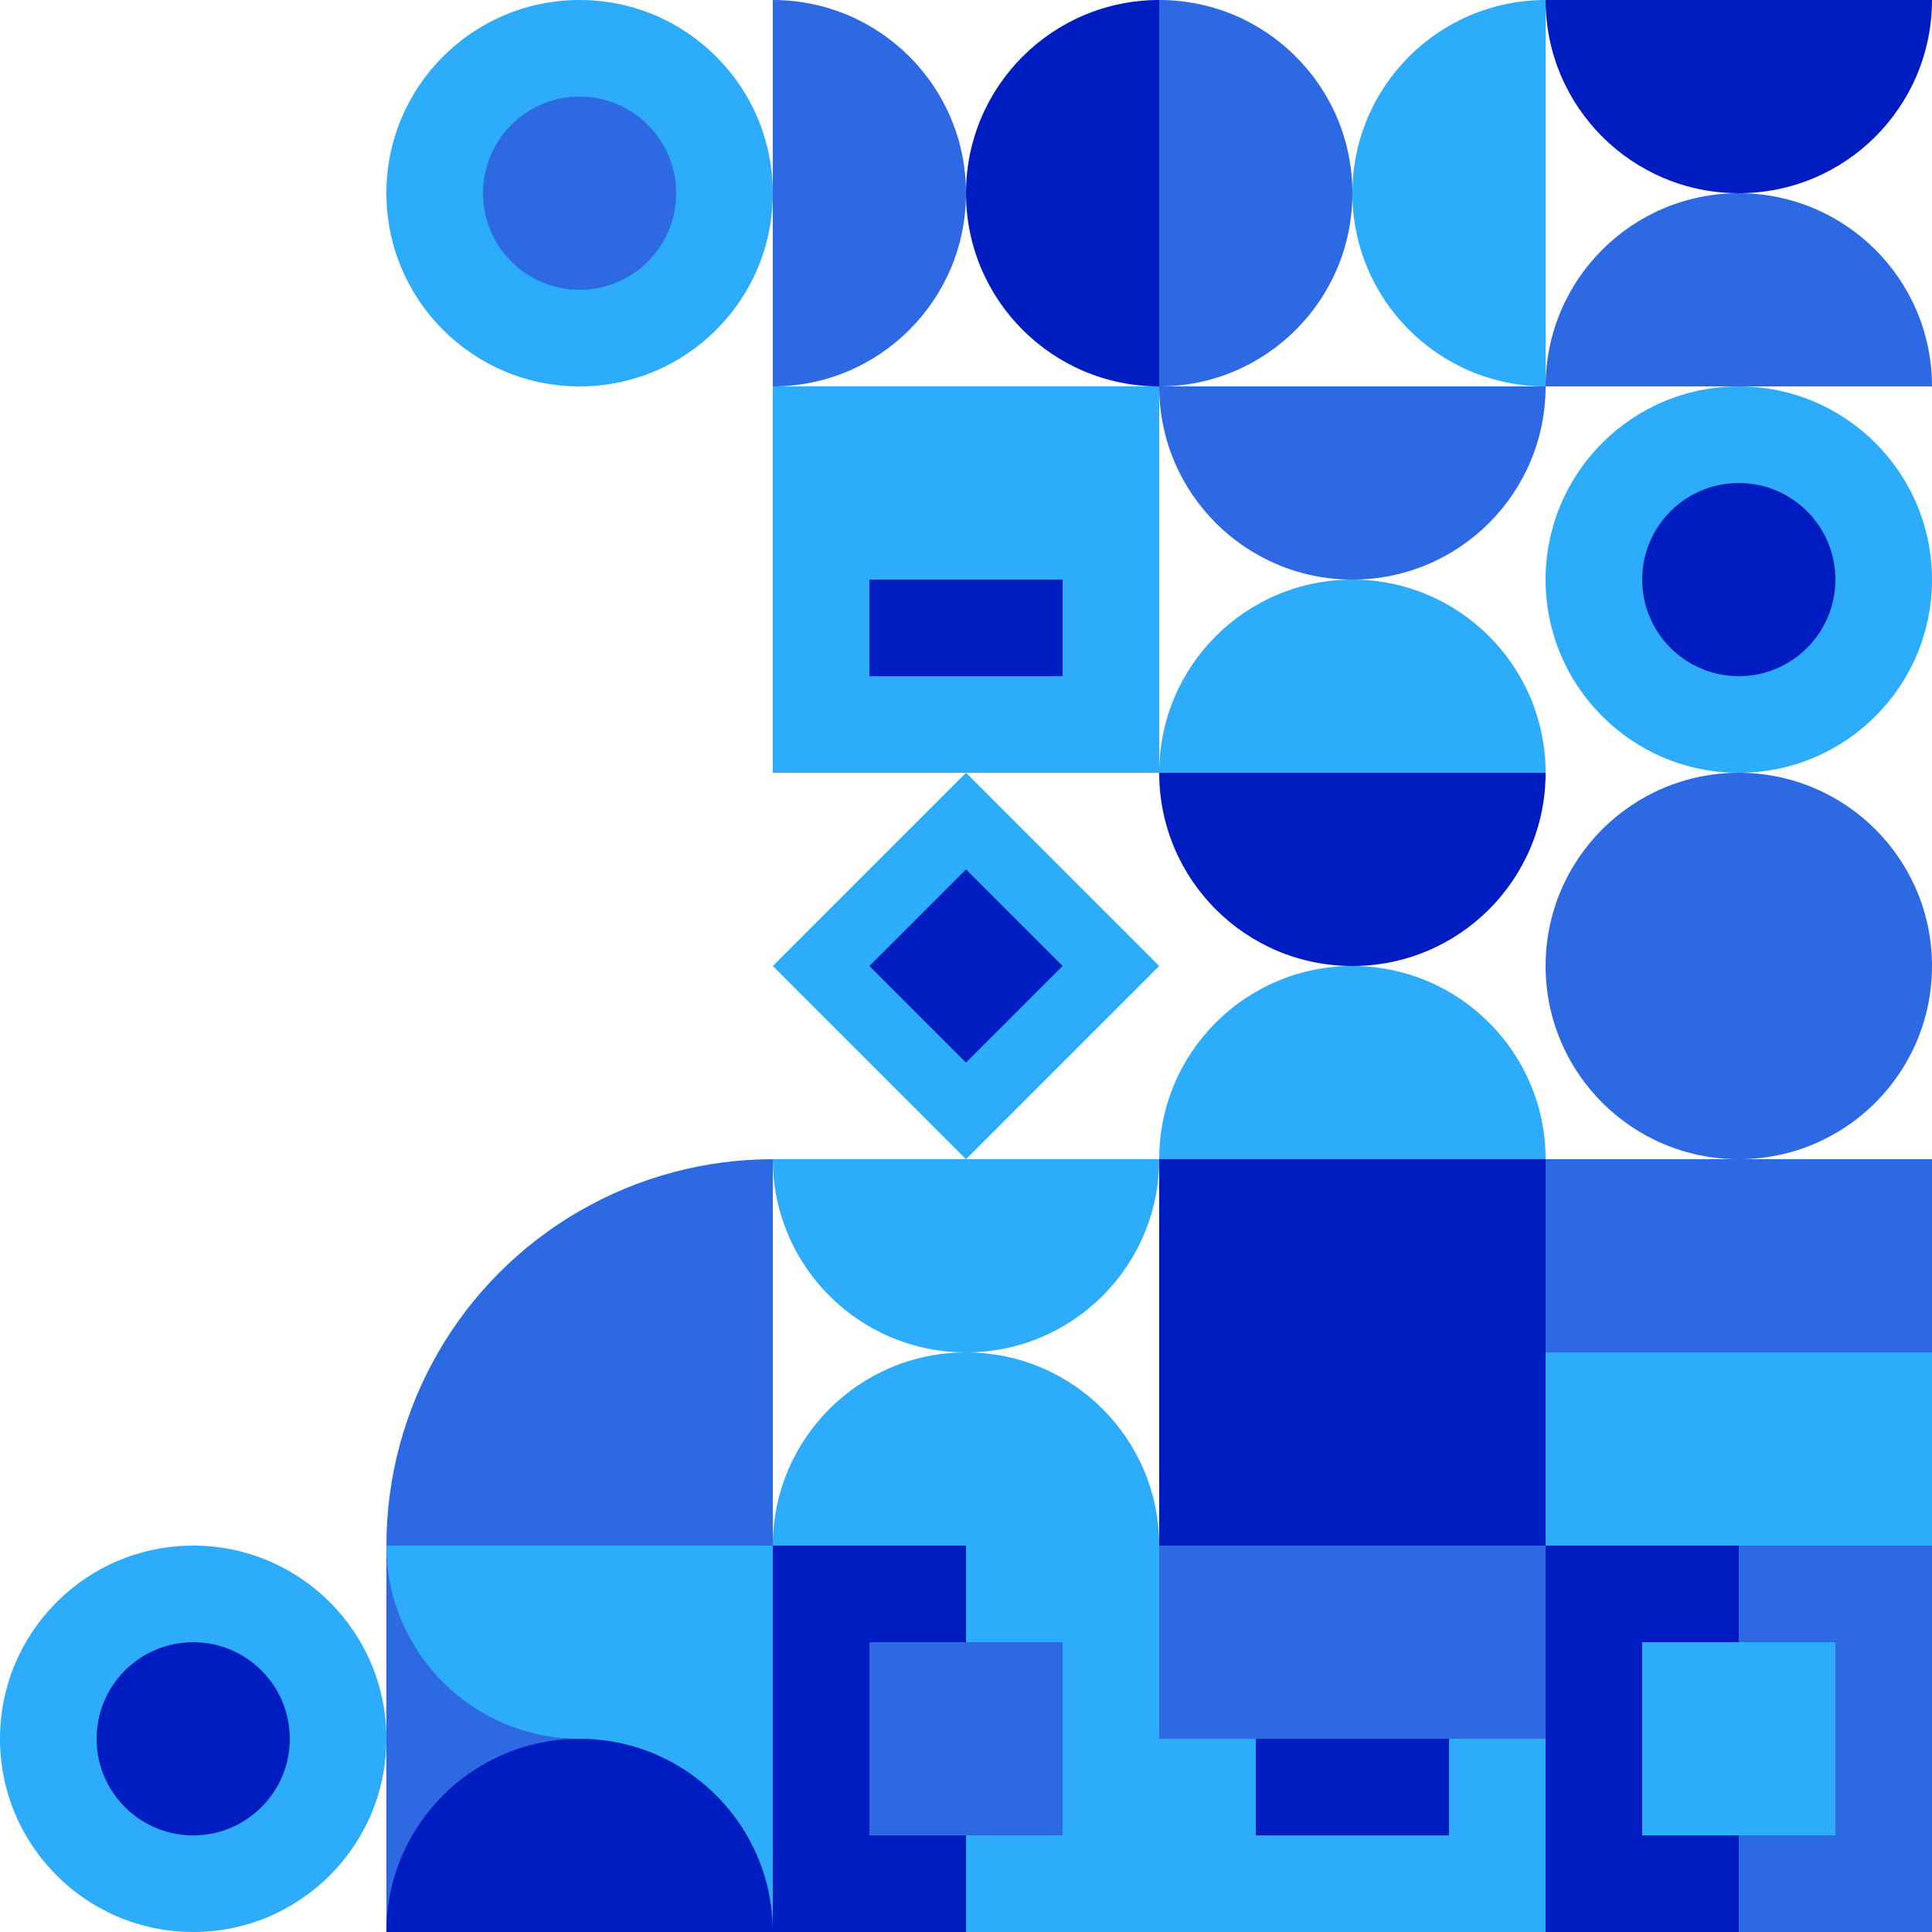 <svg role="img" width="100%" height="100%" viewBox="0 0 150 150" version="1.1" xmlns="http://www.w3.org/2000/svg">
      <defs>
        <clipPath id="square">
          <rect width="30" height="30" />
        </clipPath>
      </defs>

      
         <g transform="matrix(1,0,0,1,30,0)" style="clip-path: url(#square); ">
          <circle cx="15" cy="15" r="15" style="fill:#2dacfb;"/><circle cx="15" cy="15" r="7.5" style="fill:#2c69e2;"/>
        </g>
              <g transform="matrix(1,0,0,1,60,0)" style="clip-path: url(#square); ">
          <circle cx="0" cy="15" r="15" style="fill:#2c69e2;" /><circle cx="30" cy="15" r="15" style="fill:#001dc2;" />
        </g>
      
        <g transform="matrix(1,0,0,1,90,0)" style="clip-path: url(#square); ">
          <circle cx="0" cy="15" r="15" style="fill:#2c69e2;" /><circle cx="30" cy="15" r="15" style="fill:#2dacfb;" />
        </g>
      
        <g transform="matrix(1,0,0,1,120,0)" style="clip-path: url(#square); ">
          <circle cx="15" cy="0" r="15" style="fill:#001dc2;" /><circle cx="15" cy="30" r="15" style="fill:#2c69e2;" />
        </g>
      


      
        <g transform="matrix(1,0,0,1,60,30)" style="clip-path: url(#square); ">
          <rect x="0" y="0" width="30" height="15" style="fill:#2dacfb;" />
  <rect width="30" height="15" x="0" y="15" style="fill:#2dacfb;" /><rect x="7.5" y="7.5" width="15" height="7.5" style="fill:#2dacfb;" />
  <rect width="15" height="7.5" x="7.5" y="15" style="fill:#001dc2;" />
        </g>
      
        <g transform="matrix(1,0,0,1,90,30)" style="clip-path: url(#square); ">
          <circle cx="15" cy="0" r="15" style="fill:#2c69e2;" /><circle cx="15" cy="30" r="15" style="fill:#2dacfb;" />
        </g>
      
        <g transform="matrix(1,0,0,1,120,30)" style="clip-path: url(#square); ">
          <circle cx="15" cy="15" r="15" style="fill:#2dacfb;"/><circle cx="15" cy="15" r="7.5" style="fill:#001dc2;"/>
        </g>
      

      

      
        <g transform="matrix(1,0,0,1,60,60)" style="clip-path: url(#square); ">
          <polygon points="15,0 0,15 15,30 30,15" style="fill:#2dacfb;"/><polygon points="15,7.5 7.5,15 15,22.5 22.5,15" style="fill:#001dc2;"/>
        </g>
      
        <g transform="matrix(1,0,0,1,90,60)" style="clip-path: url(#square); ">
          <circle cx="15" cy="0" r="15" style="fill:#001dc2;" /><circle cx="15" cy="30" r="15" style="fill:#2dacfb;" />
        </g>
      
        <g transform="matrix(1,0,0,1,120,60)" style="clip-path: url(#square); ">
          <circle cx="15" cy="15" r="15" style="fill:#2c69e2;"/><circle cx="15" cy="15" r="7.5" style="fill:#2c69e2;"/>
        </g>
      

              <g transform="matrix(1,0,0,1,30,90)" style="clip-path: url(#square); ">
          <circle cx="30" cy="30" r="30" style="fill:#2c69e2;"/>
        </g>
        <!-- <g transform="matrix(1,0,0,1,30,90)" style="clip-path: url(#square); ">
          <circle cx="15" cy="0" r="15" style="fill:#2c69e2;" /><circle cx="15" cy="30" r="15" style="fill:#2dacfb;" />
        </g> -->
      
        <g transform="matrix(1,0,0,1,60,90)" style="clip-path: url(#square); ">
          <circle cx="15" cy="0" r="15" style="fill:#2dacfb;" /><circle cx="15" cy="30" r="15" style="fill:#2dacfb;" />
        </g>
      
        <g transform="matrix(1,0,0,1,90,90)" style="clip-path: url(#square); ">
          <rect width="30" height="30" x="0" y="0" style="fill:#001dc2;" /><rect width="15" height="15" x="7.5" y="7.5" style="fill:#001dc2;" />
        </g>
      
        <g transform="matrix(1,0,0,1,120,90)" style="clip-path: url(#square); ">
          <rect x="0" y="0" width="30" height="15" style="fill:#2c69e2;" />
  <rect width="30" height="15" x="0" y="15" style="fill:#2dacfb;" />
        </g>
      


          <g transform="matrix(1,0,0,1,0,120)" style="clip-path: url(#square); ">
          <circle cx="15" cy="15" r="15" style="fill:#2dacfb;"/><circle cx="15" cy="15" r="7.5" style="fill:#001dc2;"/>
        </g>
               <g transform="matrix(1,0,0,1,30,120)" style="clip-path: url(#square); ">
          <circle cx="0" cy="15" r="15" style="fill:#2c69e2;" /><circle cx="30" cy="15" r="15" style="fill:#2dacfb;" /><circle cx="15" cy="0" r="15" style="fill:#2dacfb;" /><circle cx="15" cy="30" r="15" style="fill:#001dc2;" />
        </g>

      
        <g transform="matrix(1,0,0,1,60,120)" style="clip-path: url(#square); ">
          <rect x="0" y="0" width="15" height="30" style="fill:#001dc2;" />
  <rect width="15" height="30" x="15" y="0" style="fill:#2dacfb;" /><rect x="7.5" y="7.5" width="7.5" height="15" style="fill:#2c69e2;" />
  <rect width="7.5" height="15" x="15" y="7.5" style="fill:#2c69e2;" />
        </g>
      
        <g transform="matrix(1,0,0,1,90,120)" style="clip-path: url(#square); ">
          <rect x="0" y="0" width="30" height="15" style="fill:#2c69e2;" />
  <rect width="30" height="15" x="0" y="15" style="fill:#2dacfb;" /><rect x="7.5" y="7.5" width="15" height="7.5" style="fill:#2c69e2;" />
  <rect width="15" height="7.5" x="7.5" y="15" style="fill:#001dc2;" />
        </g>
      
        <g transform="matrix(1,0,0,1,120,120)" style="clip-path: url(#square); ">
          <rect x="0" y="0" width="15" height="30" style="fill:#001dc2;" />
  <rect width="15" height="30" x="15" y="0" style="fill:#2c69e2;" /><rect x="7.5" y="7.5" width="7.5" height="15" style="fill:#2dacfb;" />
  <rect width="7.5" height="15" x="15" y="7.5" style="fill:#2dacfb;" />
        </g>
      
    </svg>